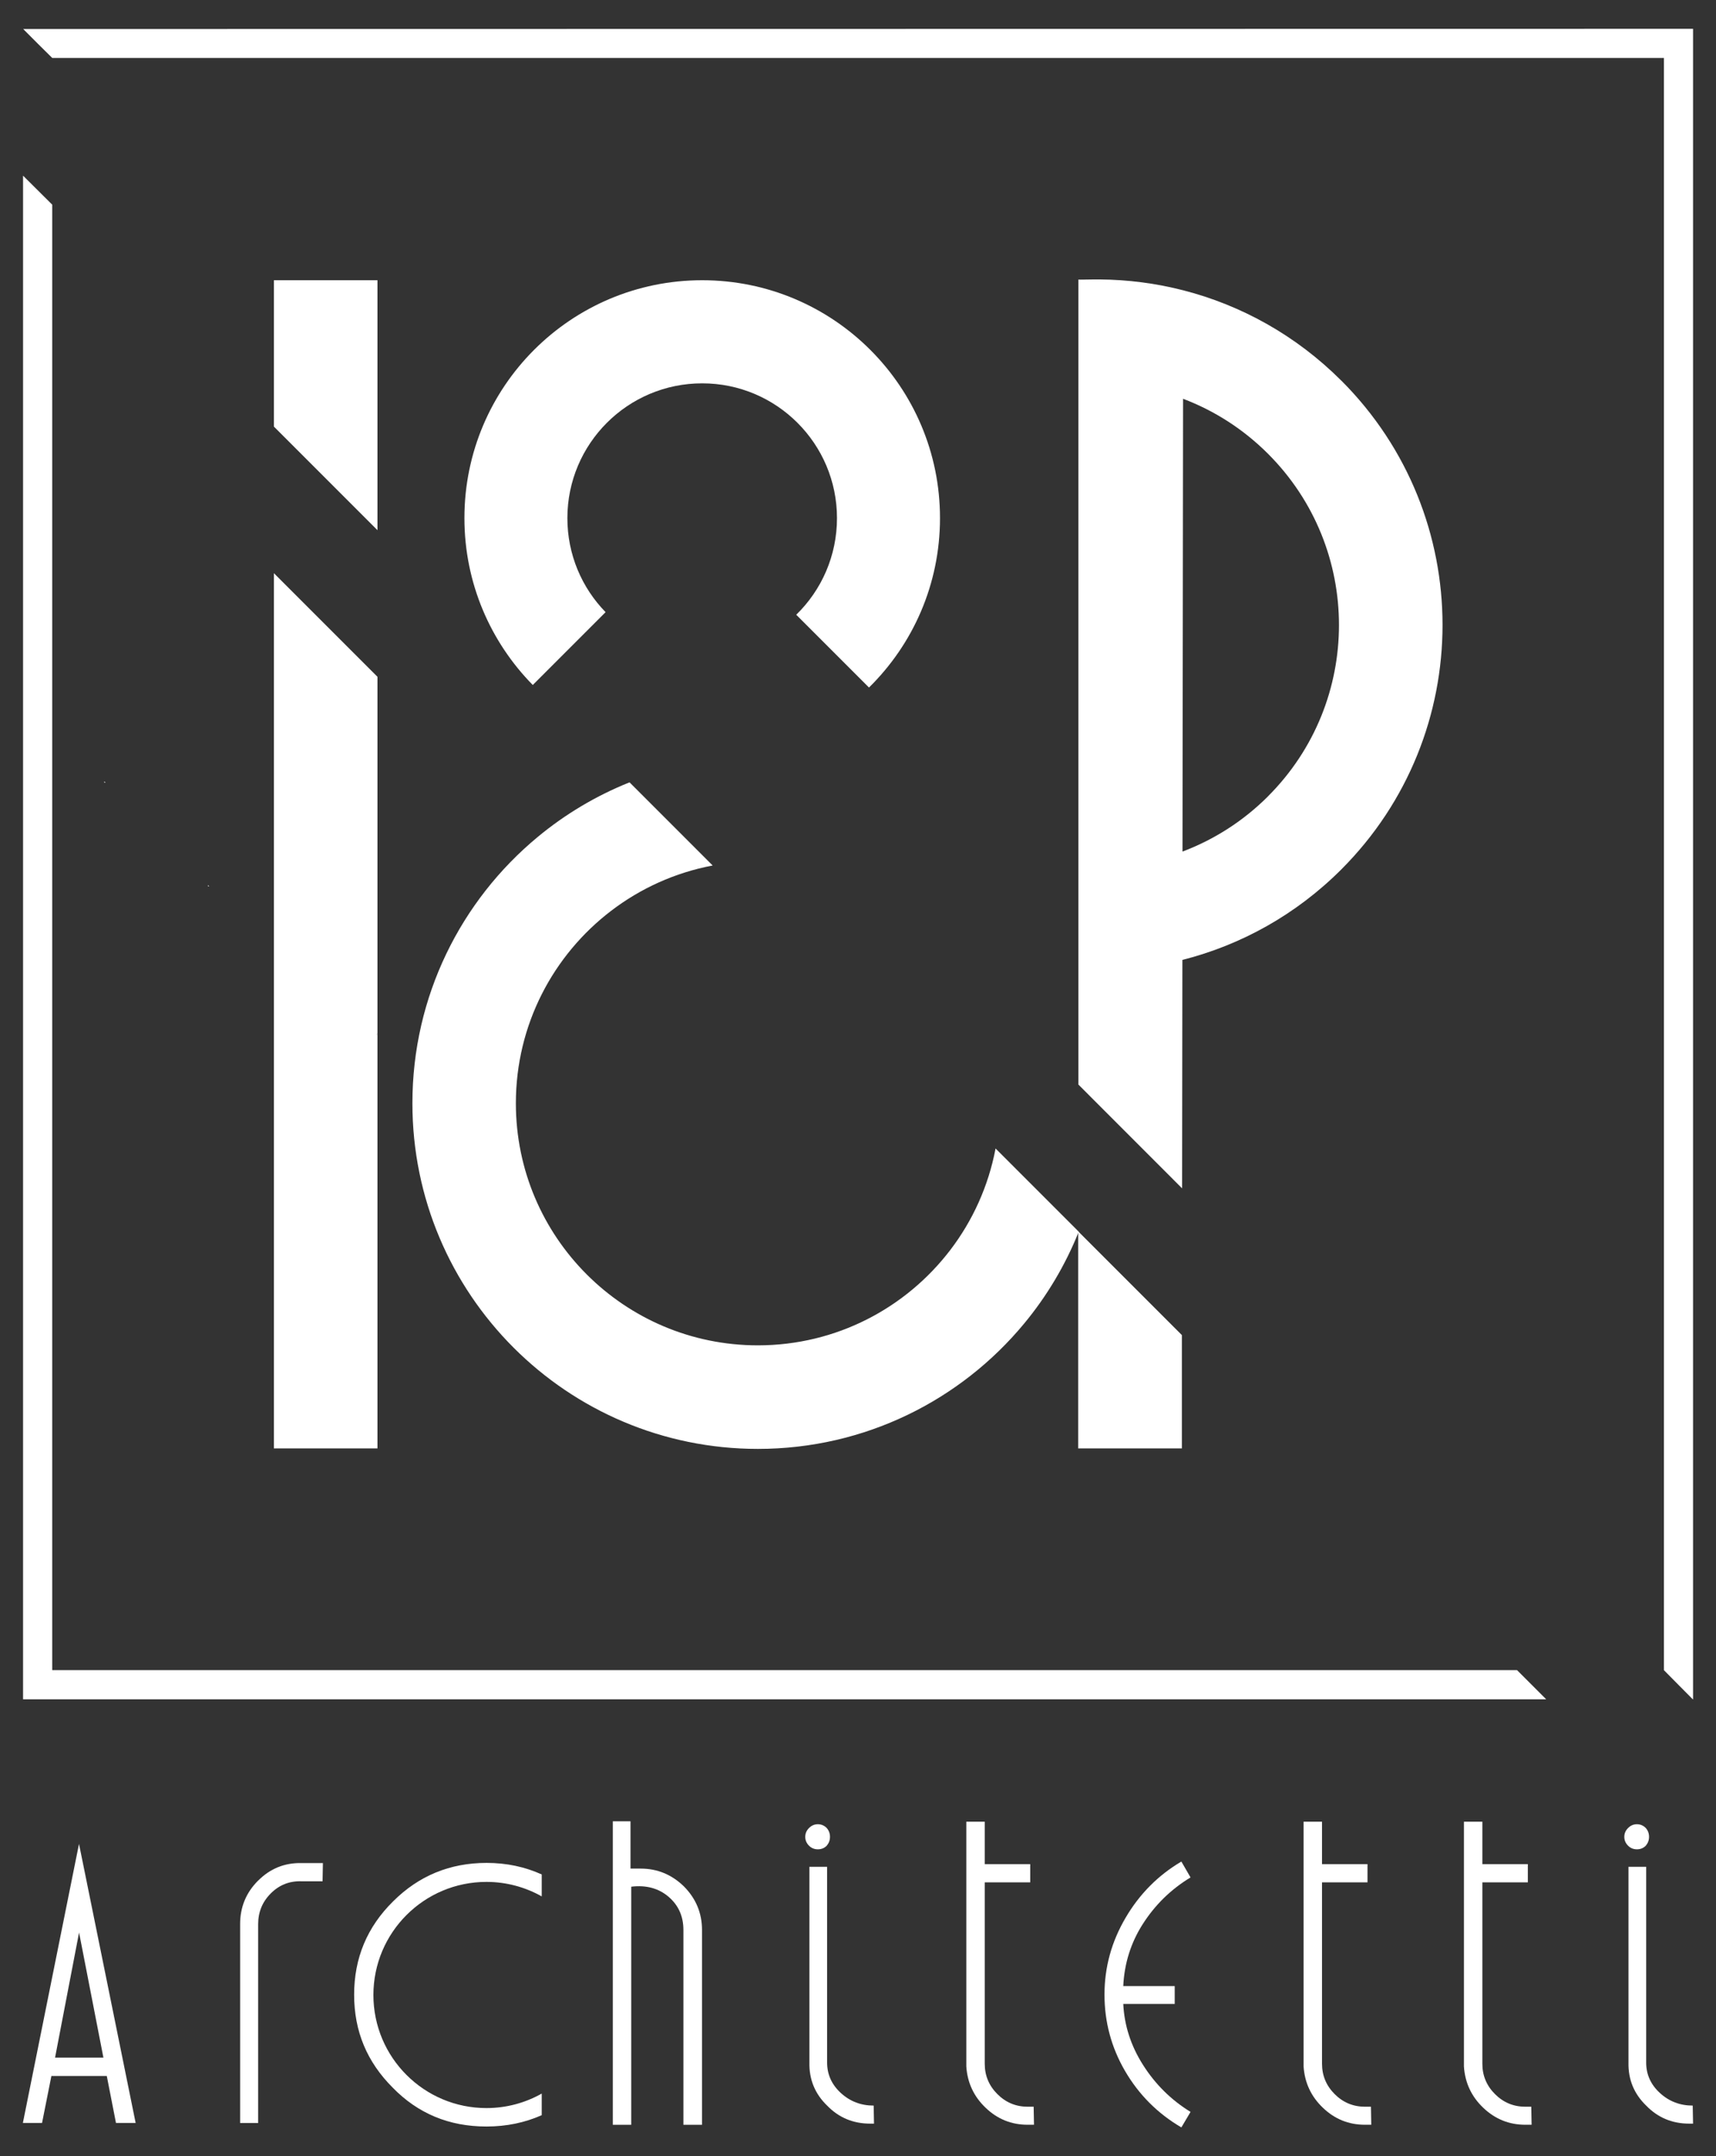 <svg viewBox="0 0 304.5 382.5" xmlns="http://www.w3.org/2000/svg"><rect x="0" y="0" width="304.5" height="382.5" fill="#333333" stroke="none"/><g fill="#fff"><path d="m37.11 157.23h-.21v-.21z" opacity=".4"/><path d="m36.9 157.02v.21h.21zm-18.4-18.4v.21h.21zm18.4 18.4v.21h.21zm-18.4-18.4v.21h.21z" opacity=".4"/><g opacity=".4"><path d="m18.71 138.83h-.21v-.21z"/><path d="m37.11 157.23h-.21v-.21z"/><path d="m36.9 157.02v.21h.21zm-18.4-18.4v.21h.21z"/></g><path d="m18.71 138.83h-.21v-.21z" opacity=".4"/><path d="m274.37 301.44h-270.28v-270.28l5.18 5.15v259.96h259.93z"/><path d="m48.6 49.71v25.96l18.38 18.38v-44.34z"/><path d="m300.43 5.11v296.33h-.05l-2.55-2.57-2.57-2.6v-285.99h-285.99l-2.58-2.55-2.57-2.58 296.29-.04z"/><path d="m209.72 236.83v20.1h-18.4v-38.5z"/><path d="m66.98 183.28-.16.16.16.16v73.33h-18.38v-155.25l18.38 18.38z"/><path d="m166.8 91.91c0 11.77-4.82 22.4-12.6 30.05l-12.91-12.91c4.47-4.35 7.23-10.43 7.23-17.14 0-13.2-10.71-23.91-23.92-23.91s-23.92 10.71-23.92 23.91c0 6.49 2.58 12.38 6.78 16.68l-12.92 12.92c-7.49-7.61-12.13-18.06-12.13-29.61 0-23.3 18.89-42.19 42.19-42.19s42.2 18.89 42.2 42.19z"/><path d="m66.98 183.27v.33l-.16-.16z"/><path d="m191.35 49.58h2.82c-.94 0-1.88.03-2.82.08z"/><path d="m238.02 67.53c-8.04-8.04-17.77-13.39-28.05-16.03-4.86-1.25-9.83-1.89-14.82-1.93h-.97c-.94 0-1.88.03-2.82.08v142.74l18.4 18.41.05-40.52c10.33-2.62 20.12-7.97 28.21-16.06 23.94-23.95 23.94-62.76 0-86.7zm-12.99 73.71c-4.46 4.46-9.66 7.73-15.2 9.82l.1-80.32c5.5 2.08 10.66 5.34 15.09 9.77 16.77 16.77 16.77 43.96 0 60.73z"/><path d="m191.35 218.42-14.69-14.69c-1.26 6.67-4.06 12.8-8.02 17.99-7.85 10.29-20.22 16.93-34.16 16.93-23.72 0-42.94-19.23-42.94-42.94 0-13.94 6.64-26.32 16.93-34.16 5.19-3.96 11.32-6.76 17.99-8.02l-14.75-14.75c-5.95 2.38-11.45 5.67-16.31 9.7-13.58 11.25-22.22 28.23-22.22 47.23 0 33.86 27.45 61.31 61.31 61.31 19 0 35.99-8.65 47.23-22.22 4.03-4.86 7.32-10.36 9.7-16.31l-.06-.06z"/><path d="m4.06 376.59h3.4l1.66-8.33h9.83l1.63 8.33h3.49l-10.05-49.5zm5.71-11.59 4.26-22.19 4.32 22.19z"/><path d="m45.81 333.59c-2.14 2.13-3.2 4.71-3.2 7.72v35.29h3.2v-35.29c0-2.13.75-3.95 2.24-5.44s3.29-2.21 5.38-2.15h3.81l.06-3.23h-3.81c-2.99-.06-5.55.97-7.68 3.11z"/><path d="m113.67 331.47h-1.79v-8.39h-3.14v53.83h3.27v-42.23c2.65-.32 4.86.28 6.63 1.79 1.75 1.5 2.63 3.46 2.63 5.89v34.55h3.3v-34.55c0-3.01-1.08-5.59-3.23-7.75-2.16-2.09-4.71-3.14-7.65-3.14z"/><path d="m146.7 327.41c.38-.45.58-.97.58-1.57s-.19-1.12-.58-1.57c-.45-.45-.97-.67-1.57-.67s-1.12.22-1.57.67-.67.97-.67 1.57.22 1.12.67 1.57c.43.43.95.64 1.57.64s1.14-.21 1.57-.64z"/><path d="m149.2 371.27c-1.62-1.49-2.43-3.29-2.43-5.38v-34.74h-3.14v34.74c-.06 2.99.98 5.53 3.14 7.62 2.07 2.14 4.62 3.2 7.65 3.2h.67l-.06-3.2c-2.26 0-4.21-.75-5.83-2.24z"/><path d="m182.36 373.71c-2.09 0-3.89-.75-5.38-2.24s-2.24-3.29-2.24-5.38v-32.18h8.07v-3.23h-8.07v-7.53h-3.27v43.42c.19 2.88 1.33 5.33 3.43 7.33 2.09 2.01 4.58 3.01 7.46 3.01h1.12l-.06-3.2z"/><path d="m211.26 333.04-1.63-2.82c-4.12 2.43-7.42 5.75-9.89 9.96-2.5 4.25-3.75 8.79-3.75 13.64s1.21 9.35 3.62 13.51c2.46 4.23 5.8 7.58 10.02 10.05l1.63-2.75c-3.44-2.11-6.26-4.9-8.45-8.36-2.14-3.37-3.3-6.97-3.49-10.79h9.13v-3.17h-9.13c.19-4.01 1.34-7.66 3.43-10.95 2.2-3.46 5.04-6.23 8.52-8.33z"/><path d="m242.21 373.71c-2.09 0-3.89-.75-5.38-2.24s-2.24-3.29-2.24-5.38v-32.18h8.07v-3.23h-8.07v-7.53h-3.27v43.42c.19 2.88 1.33 5.33 3.43 7.33 2.09 2.01 4.58 3.01 7.46 3.01h1.12l-.06-3.2z"/><path d="m270.66 373.71c-2.09 0-3.89-.75-5.38-2.24s-2.24-3.29-2.24-5.38v-32.18h8.07v-3.23h-8.07v-7.53h-3.27v43.42c.19 2.88 1.33 5.33 3.43 7.33s4.58 3.01 7.46 3.01h1.12l-.06-3.2z"/><path d="m294.54 371.27c-1.62-1.49-2.43-3.29-2.43-5.38v-34.74h-3.14v34.74c-.06 2.99.98 5.53 3.14 7.62 2.07 2.14 4.62 3.2 7.65 3.2h.67l-.06-3.2c-2.26 0-4.21-.75-5.83-2.24z"/><path d="m292.04 327.41c.38-.45.58-.97.58-1.57s-.19-1.12-.58-1.57c-.45-.45-.97-.67-1.57-.67s-1.12.22-1.57.67-.67.97-.67 1.57.22 1.12.67 1.57c.43.43.95.64 1.57.64s1.14-.21 1.57-.64z"/><path d="m86.32 373.95c-11.08 0-20.06-8.98-20.06-20.06s8.98-20.06 20.06-20.06c3.56 0 6.91.94 9.81 2.57v-3.89c-2.98-1.35-6.23-2.05-9.78-2.05-6.51 0-12.05 2.28-16.61 6.84-4.6 4.54-6.9 10.05-6.9 16.54s2.28 11.92 6.84 16.48c4.48 4.6 10.01 6.9 16.61 6.9h.06c3.55 0 6.8-.69 9.78-2.01v-3.83c-2.9 1.63-6.24 2.57-9.81 2.57z"/></g></svg>